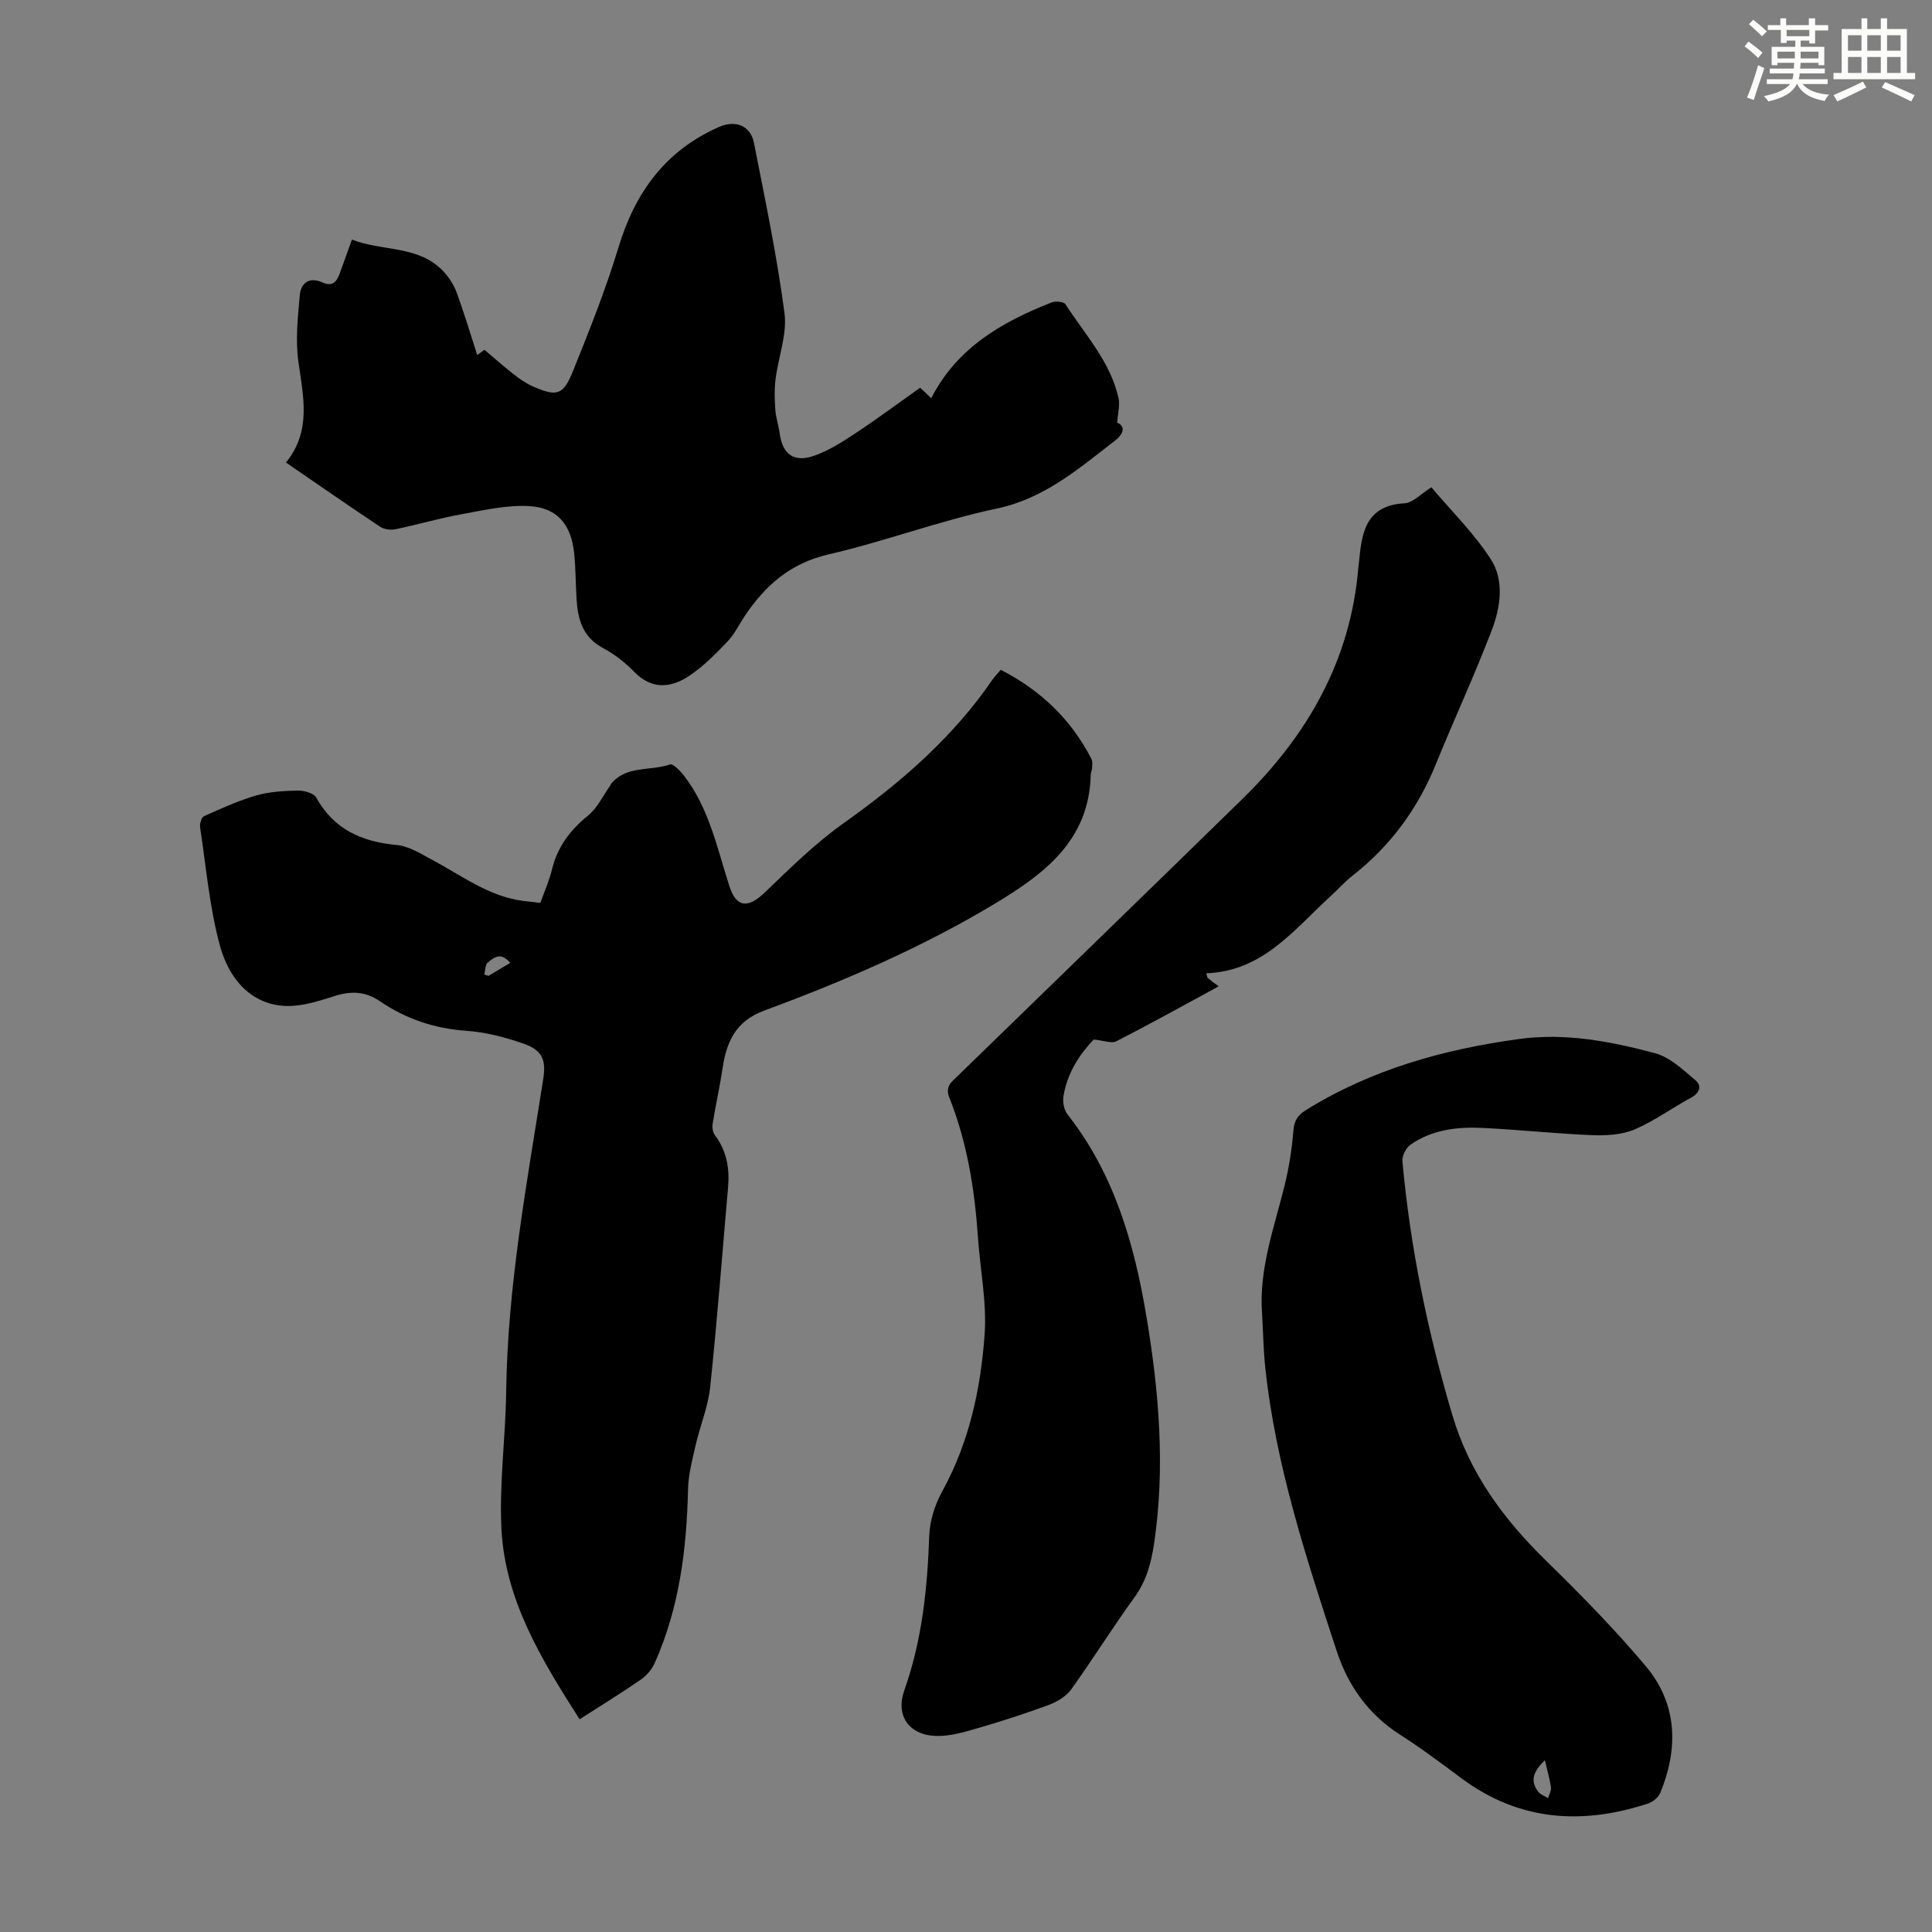 <svg enable-background="new 0 0 400 400" viewBox="0 0 400 400" xmlns="http://www.w3.org/2000/svg"><rect x="0" y="0" width="400" height="400" fill="#808080" stroke="none"/><g fill="#010000"><path d="m120 355.96c-7.96-12.46-15.43-24.72-16.18-39.39-.48-9.46.86-18.99.98-28.5.29-21.81 4.29-43.15 7.66-64.59.65-4.11-.17-6.07-4.24-7.47-3.77-1.29-7.77-2.33-11.72-2.6-6.56-.46-12.48-2.46-17.81-6.1-3.1-2.12-6.1-2.16-9.48-1.07-2.65.85-5.37 1.72-8.12 1.97-7.14.67-13.16-3.63-15.58-12.52-2.15-7.92-2.84-16.24-4.08-24.4-.11-.74.27-2.07.8-2.3 3.53-1.58 7.08-3.21 10.79-4.29 2.75-.79 5.73-.96 8.61-1.02 1.31-.03 3.32.52 3.84 1.45 3.68 6.63 9.46 9.14 16.68 9.82 2.52.24 4.98 1.81 7.31 3.06 6.1 3.24 11.68 7.57 18.82 8.51 1.1.14 2.2.25 3.6.41.84-2.37 1.84-4.61 2.41-6.95 1.14-4.66 3.75-8.12 7.46-11.13 1.95-1.58 3.11-4.14 4.62-6.26.06-.09.07-.22.14-.3 3.19-3.88 8.15-2.6 12.19-4.02.64-.23 2.18 1.37 2.96 2.39 5.17 6.74 6.82 14.95 9.35 22.8 1.45 4.5 3.87 4.65 7.36 1.29 5.23-5.03 10.47-10.19 16.36-14.37 11.78-8.36 22.51-17.65 30.73-29.64.44-.64 1-1.19 1.74-2.06 8.23 4.22 14.56 10.24 18.77 18.45.28.54.15 1.31.13 1.96-.02.44-.27.87-.28 1.31-.3 13.64-9.65 20.57-19.92 26.74-15.1 9.07-31.23 16.01-47.7 22.1-5.86 2.16-7.78 6.43-8.6 11.93-.57 3.83-1.43 7.62-2.05 11.45-.12.76 0 1.8.44 2.38 2.46 3.23 3.09 6.86 2.75 10.78-1.21 13.82-2.26 27.66-3.71 41.45-.43 4.04-2.08 7.94-3 11.95-.69 3.01-1.51 6.08-1.58 9.14-.28 12.41-1.79 24.55-6.9 36-.59 1.33-1.7 2.61-2.9 3.44-4.03 2.78-8.21 5.35-12.65 8.2zm-14.33-156.63c-1.65-1.71-2.62-1.79-4.68-.06-.55.46-.49 1.64-.72 2.49.29.09.58.19.87.28 1.5-.89 2.99-1.78 4.53-2.71z"/><path d="m296.36 100.89c4.1 4.87 8.79 9.48 12.28 14.87 2.85 4.39 2.04 9.92.24 14.64-3.57 9.38-7.82 18.5-11.6 27.81-3.74 9.22-9.39 16.92-17.22 23.06-1.67 1.31-3.09 2.92-4.66 4.35-7.52 6.87-13.91 15.45-25.66 15.89.08.3.17.61.25.91.37.3.74.6 1.11.89.32.25.66.49 1.22.9-7.2 3.9-14.13 7.76-21.19 11.37-1.01.52-2.63-.16-4.68-.36-2.83 2.94-5.49 6.85-6.27 11.75-.19 1.19.1 2.82.82 3.73 9.65 12.27 13.81 26.7 16.33 41.71 2.62 15.61 3.96 31.3 1.62 47.11-.6 4.02-1.58 7.75-4.06 11.17-4.53 6.25-8.61 12.82-13.11 19.08-1.04 1.45-2.91 2.57-4.63 3.21-4.88 1.81-9.85 3.41-14.85 4.86-2.75.8-5.64 1.65-8.45 1.57-5.66-.15-8.49-4.19-6.61-9.48 3.67-10.37 4.77-21.07 5.15-31.96.11-3.1 1.16-6.42 2.67-9.16 5.58-10.13 7.97-21.16 8.79-32.43.49-6.72-.93-13.57-1.39-20.36-.68-9.86-2.24-19.55-5.91-28.78-.93-2.33.5-3.27 1.74-4.48 19.65-19.12 39.35-38.2 58.96-57.37 13.45-13.16 22.37-28.66 23.97-47.79.04-.45.12-.89.16-1.33.54-6.04 1.42-11.64 9.43-12.07 1.74-.11 3.39-1.98 5.55-3.31z"/><path d="m190.51 80.27c.97.92 1.66 1.59 2.29 2.18 5.33-10.46 14.63-15.77 24.88-19.82.83-.33 2.56-.18 2.91.36 4.04 6.26 9.3 11.88 10.99 19.43.33 1.46-.15 3.1-.28 5.08 1.86.81 1.29 2.39-.54 3.8-7.48 5.76-14.51 11.9-24.38 13.99-11.78 2.49-23.16 6.8-34.91 9.51-7.87 1.82-13.04 6.42-17.27 12.72-1.18 1.76-2.11 3.77-3.56 5.28-2.44 2.55-4.98 5.14-7.89 7.09-3.8 2.54-7.78 2.99-11.47-.82-1.85-1.91-4.05-3.63-6.39-4.87-4.3-2.27-5.28-6.04-5.53-10.32-.18-3.13-.17-6.27-.49-9.38-.61-5.82-3.42-9.35-9.21-9.71-4.66-.29-9.45.84-14.12 1.68-4.6.83-9.11 2.16-13.69 3.11-.98.2-2.33.02-3.15-.52-6.41-4.27-12.74-8.66-19.5-13.3 5.34-6.55 3.58-13.68 2.57-20.94-.62-4.46-.11-9.12.29-13.65.23-2.63 1.99-3.93 4.73-2.68 2.01.91 2.91-.15 3.52-1.8.81-2.19 1.58-4.39 2.55-7.09 6.3 2.5 13.73 1.11 18.91 6.55 1.17 1.23 2.18 2.8 2.77 4.39 1.54 4.19 2.81 8.48 4.27 12.97.77-.56 1.42-1.04 1.49-1.09 2.1 1.77 4.02 3.48 6.04 5.06 1.22.95 2.53 1.88 3.94 2.5 4.97 2.19 6.31 1.9 8.33-3.11 3.43-8.48 6.82-17.01 9.47-25.75 3.45-11.37 9.76-19.97 20.77-24.83 3.39-1.5 6.54-.3 7.24 3.26 2.31 11.72 4.77 23.44 6.33 35.27.58 4.41-1.28 9.11-1.85 13.7-.26 2.07-.2 4.21-.05 6.3.12 1.66.68 3.28.91 4.94.6 4.33 2.96 6.08 7.2 4.57 2.9-1.03 5.61-2.73 8.2-4.44 4.56-3.01 8.96-6.27 13.68-9.62z"/><path d="m261.3 271.98c-.69-9.29 2.53-17.86 4.69-26.64.9-3.67 1.48-7.45 1.79-11.22.17-2.01.81-3.17 2.51-4.23 13.56-8.45 28.52-12.62 44.17-14.77 9.61-1.32 18.98.48 28.15 2.92 3.09.82 5.82 3.42 8.39 5.59 1.38 1.16.96 2.65-.93 3.66-3.94 2.11-7.59 4.84-11.68 6.56-2.64 1.11-5.86 1.29-8.79 1.17-7.59-.31-15.17-1.14-22.76-1.5-5.19-.25-10.34.38-14.75 3.43-.95.65-1.84 2.32-1.74 3.43 1.62 17.87 5.23 35.35 10.33 52.56 3.54 11.97 10.53 21.49 19.31 30.08 7.19 7.04 14.28 14.24 20.74 21.93 6.57 7.81 6.81 16.96 3.02 26.23-.39.95-1.55 1.9-2.56 2.23-13.65 4.46-26.62 3.64-38.52-5.17-4.23-3.13-8.43-6.31-12.86-9.13-6.56-4.19-10.74-10.19-13.08-17.33-6.26-19.12-12.56-38.25-14.75-58.4-.4-3.79-.46-7.6-.68-11.4zm58.55 92.46c-2.33 2.23-3.17 4.23-1.35 6.55.47.59 1.34.87 2.02 1.3.21-.75.68-1.54.59-2.25-.25-1.75-.76-3.44-1.26-5.6z"/></g><path d="m361.2 9.6.8-1c.9.7 1.9 1.4 2.9 2.3l-.9 1.1c-1-1-2-1.8-2.8-2.4zm.5 10.6c.9-2.1 1.6-4.3 2.3-6.7.4.2.8.4 1.3.6-.7 2.1-1.5 4.3-2.2 6.6zm.4-15.2.9-.9c1 .8 2 1.6 2.8 2.4l-1 1c-.9-.9-1.8-1.7-2.7-2.5zm12.5-1.2h1.2v1.4h2.7v1.1h-2.7v2.7h-1.2v-.6h-1.8v1.3h4.9v3.8h-1.2v-.5h-3.7c0 .4-.1.9-.1 1.2h5.1v1h-5.2c0 .5-.1.9-.2 1.2h6v1h-5.2c1.1 1.3 2.9 2 5.5 2.2-.4.4-.7.8-.9 1.3-2.9-.5-4.8-1.6-5.7-3.5h-.1c-.8 1.7-2.7 2.9-5.9 3.6-.2-.4-.6-.8-.9-1.1 2.8-.6 4.6-1.4 5.4-2.5h-4.8v-1h5.3c.1-.3.2-.7.2-1.2h-4.9v-1h5c0-.4 0-.8.1-1.2h-3.5v.5h-1.2v-3.8h4.9v-1.3h-1.8v.5h-1.2v-2.7h-2.7v-1h2.6v-1.4h1.2v1.4h4.7v-1.4zm-6.6 8.3h3.6c0-.4 0-.9 0-1.4h-3.6zm1.9-4.6h4.7v-1.3h-4.7zm6.6 3.2h-3.7v1.4h3.7z" fill="#fbfcfa"/><path d="m385.3 3.8h1.3v2.2h2.8v-2.2h1.3v2.2h4.1v9.1h1.7v1.3h-16.9v-1.3h1.7v-9.1h4.1v-2.2zm.4 13.1.7 1.2c-1.8.9-3.8 1.9-6 2.9-.2-.4-.5-.8-.8-1.3 2.3-1 4.3-1.9 6.1-2.8zm-3.1-6.4h2.8v-3.2h-2.8zm0 4.6h2.8v-3.3h-2.8zm4-4.6h2.8v-3.2h-2.8zm0 4.6h2.8v-3.3h-2.8zm3.7 1.9c2.1.9 4.1 1.8 6.1 2.7l-.7 1.3c-2.2-1.1-4.2-2-6.1-2.9zm3.2-9.7h-2.8v3.2h2.8zm-2.8 7.8h2.8v-3.3h-2.8z" fill="#fbfcfa"/></svg>